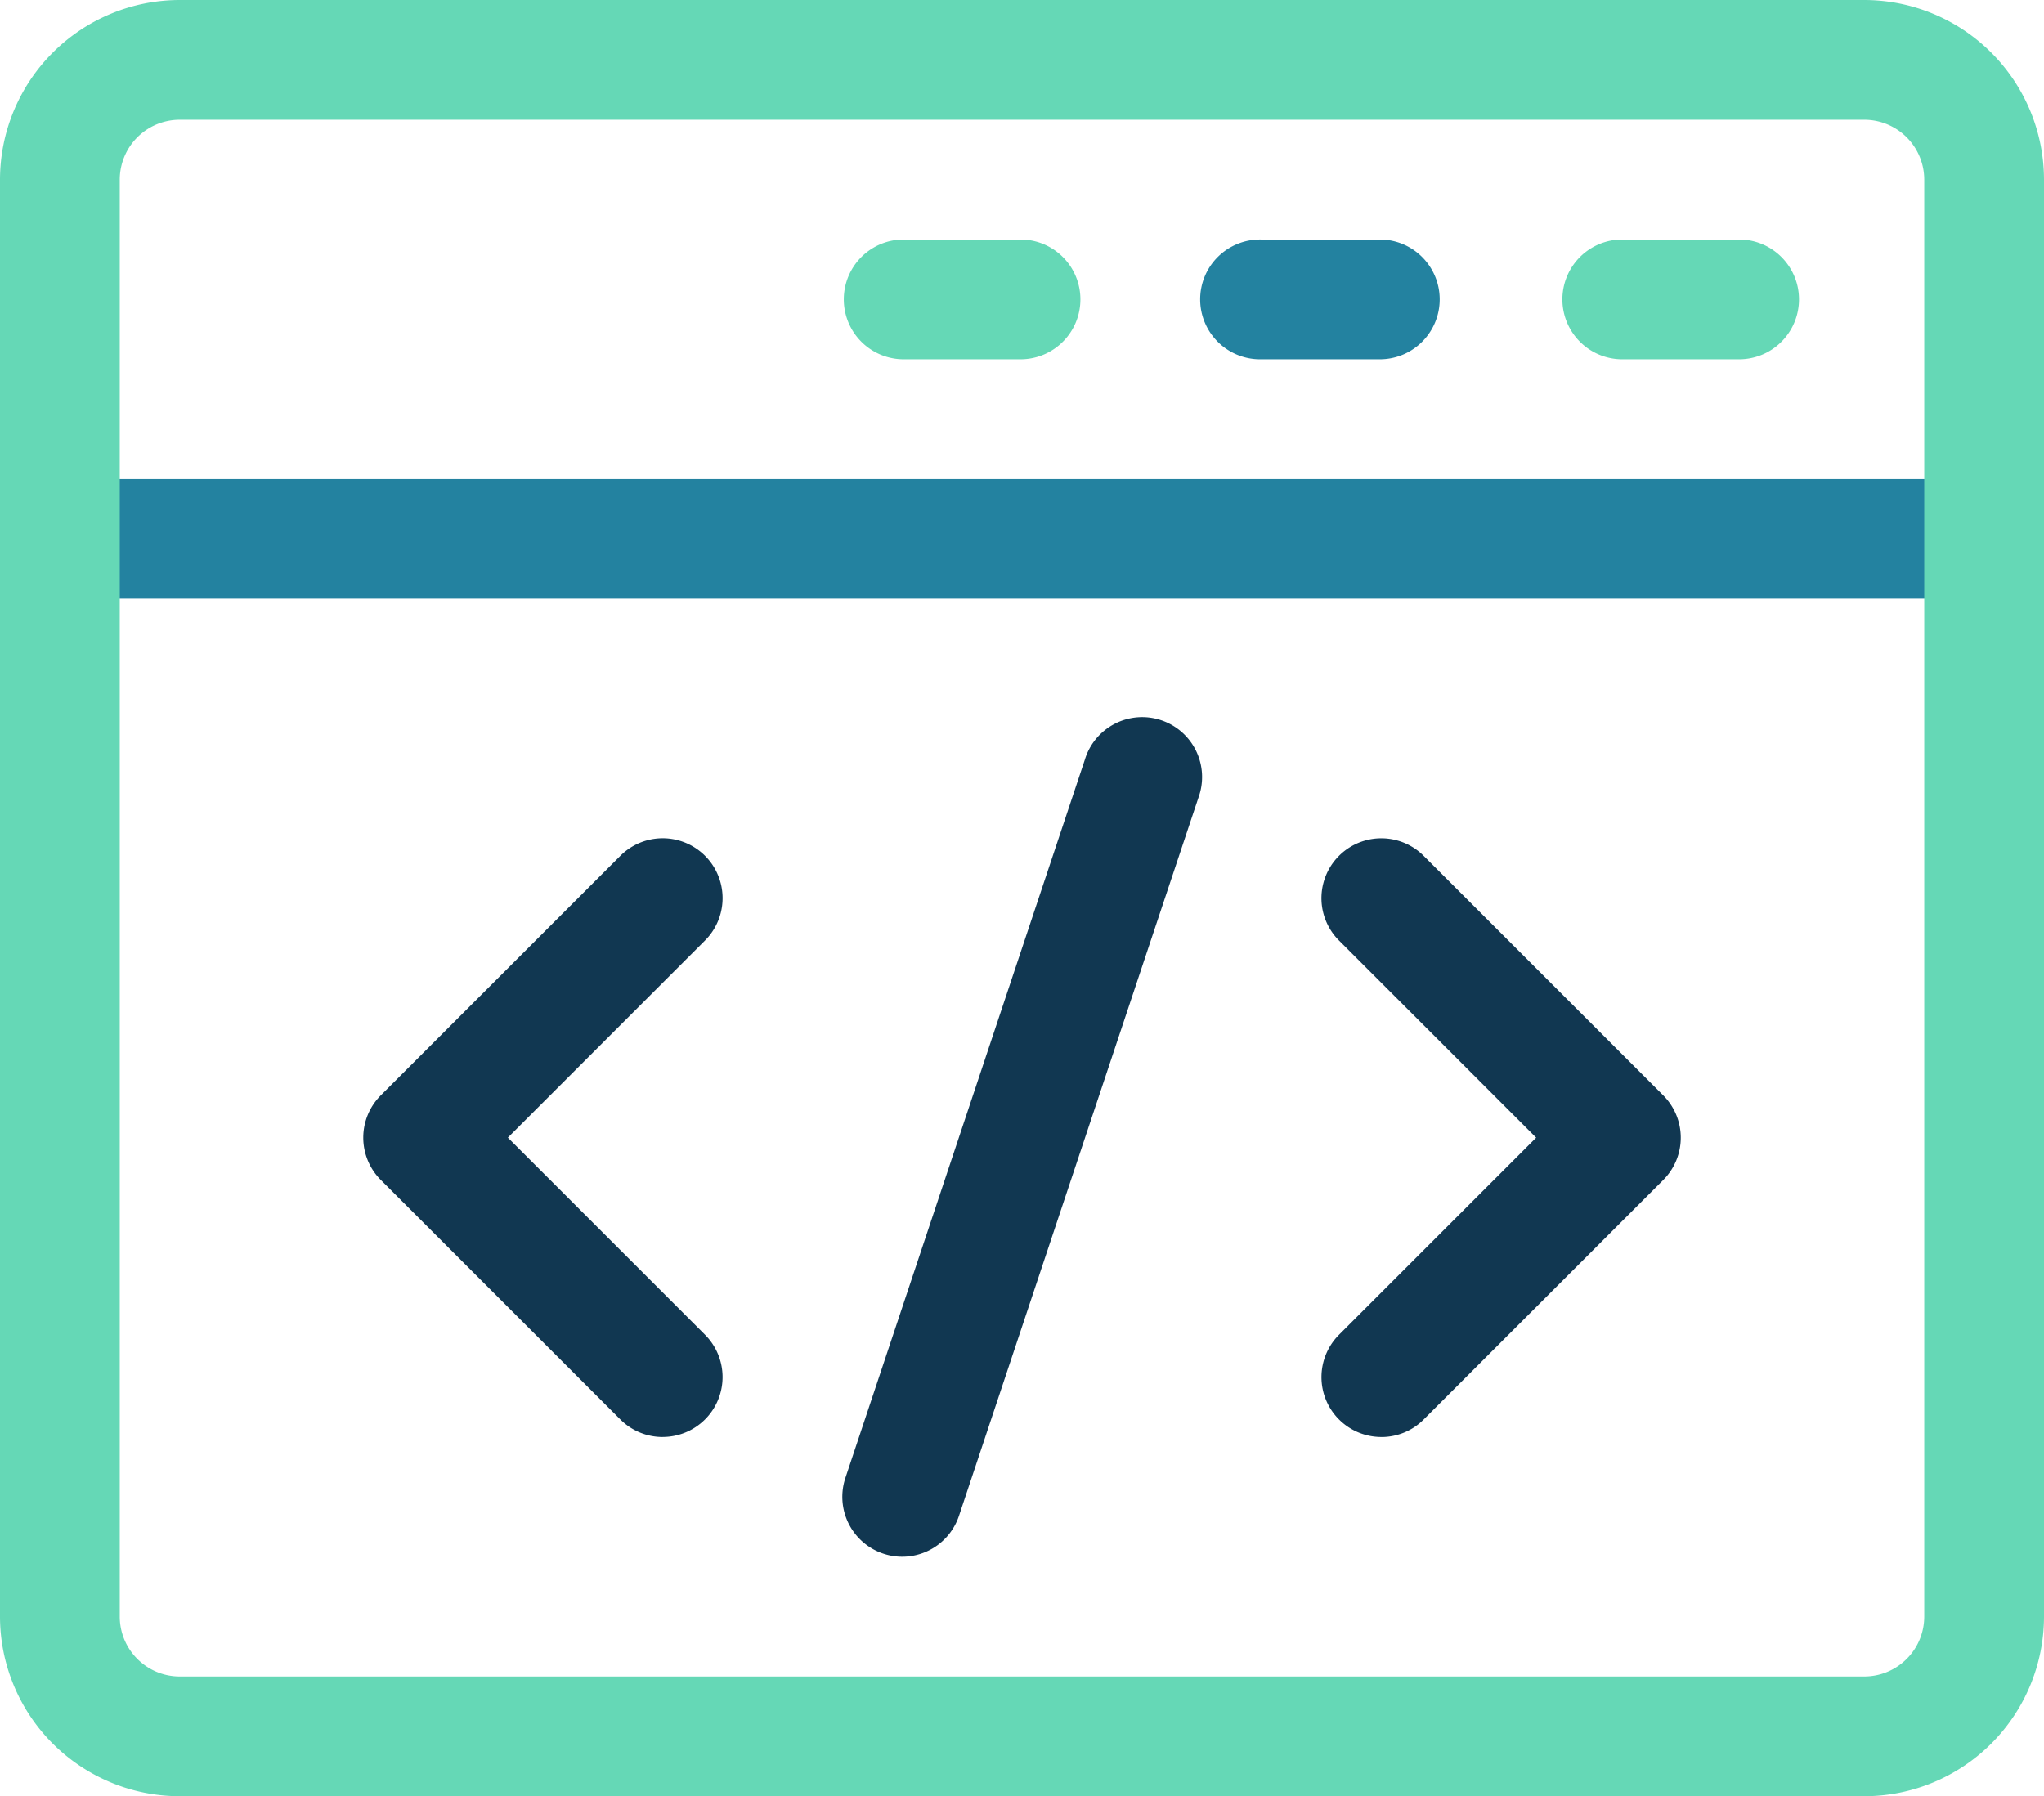 <svg id="code" xmlns="http://www.w3.org/2000/svg" width="56.889" height="50" viewBox="0 0 56.889 50">
  <path id="Path_11520" data-name="Path 11520" d="M55.222,123.333H1.667a1.667,1.667,0,0,1,0-3.333H55.222a1.667,1.667,0,1,1,0,3.333Zm0,0" transform="translate(0 -106.667)" fill="#2382a0"/>
  <path id="Path_11521" data-name="Path 11521" d="M51.889,50H5a5.006,5.006,0,0,1-5-5V5A5.006,5.006,0,0,1,5,0H51.889a5.006,5.006,0,0,1,5,5V45A5.006,5.006,0,0,1,51.889,50ZM5,3.333A1.669,1.669,0,0,0,3.333,5V45A1.669,1.669,0,0,0,5,46.667H51.889A1.669,1.669,0,0,0,53.556,45V5a1.669,1.669,0,0,0-1.667-1.667Zm0,0" transform="translate(0 0)" fill="#65d8b6"/>
  <g id="Group_2994" data-name="Group 2994" transform="translate(10.111 20)">
    <path id="Path_11522" data-name="Path 11522" d="M99.333,226.667a1.66,1.66,0,0,1-1.178-.488l-6.667-6.667a1.666,1.666,0,0,1,0-2.357l6.667-6.667a1.666,1.666,0,0,1,2.357,2.357l-5.488,5.488,5.488,5.488a1.667,1.667,0,0,1-1.178,2.845Zm0,0" transform="translate(-91 -206.666)" fill="#113751"/>
    <path id="Path_11523" data-name="Path 11523" d="M332.667,226.667a1.667,1.667,0,0,1-1.178-2.845l5.488-5.488-5.488-5.488a1.666,1.666,0,0,1,2.357-2.357l6.667,6.667a1.666,1.666,0,0,1,0,2.357l-6.667,6.667a1.66,1.66,0,0,1-1.178.488Zm0,0" transform="translate(-304.333 -206.666)" fill="#113751"/>
    <path id="Path_11524" data-name="Path 11524" d="M212.664,203.331a1.668,1.668,0,0,1-1.582-2.194l6.667-20a1.667,1.667,0,1,1,3.162,1.054l-6.667,20A1.667,1.667,0,0,1,212.664,203.331Zm0,0" transform="translate(-197.664 -179.997)" fill="#113751"/>
  </g>
  <path id="Path_11525" data-name="Path 11525" d="M216,63.333h-3.333a1.667,1.667,0,0,1,0-3.333H216a1.667,1.667,0,0,1,0,3.333Zm0,0" transform="translate(-187.556 -53.333)" fill="#65d8b6"/>
  <path id="Path_11526" data-name="Path 11526" d="M306,63.333h-3.333a1.667,1.667,0,1,1,0-3.333H306a1.667,1.667,0,0,1,0,3.333Zm0,0" transform="translate(-267.556 -53.333)" fill="#2382a0"/>
  <path id="Path_11527" data-name="Path 11527" d="M396,63.333h-3.333a1.667,1.667,0,0,1,0-3.333H396a1.667,1.667,0,0,1,0,3.333Zm0,0" transform="translate(-347.556 -53.333)" fill="#65d8b6"/>
</svg>
